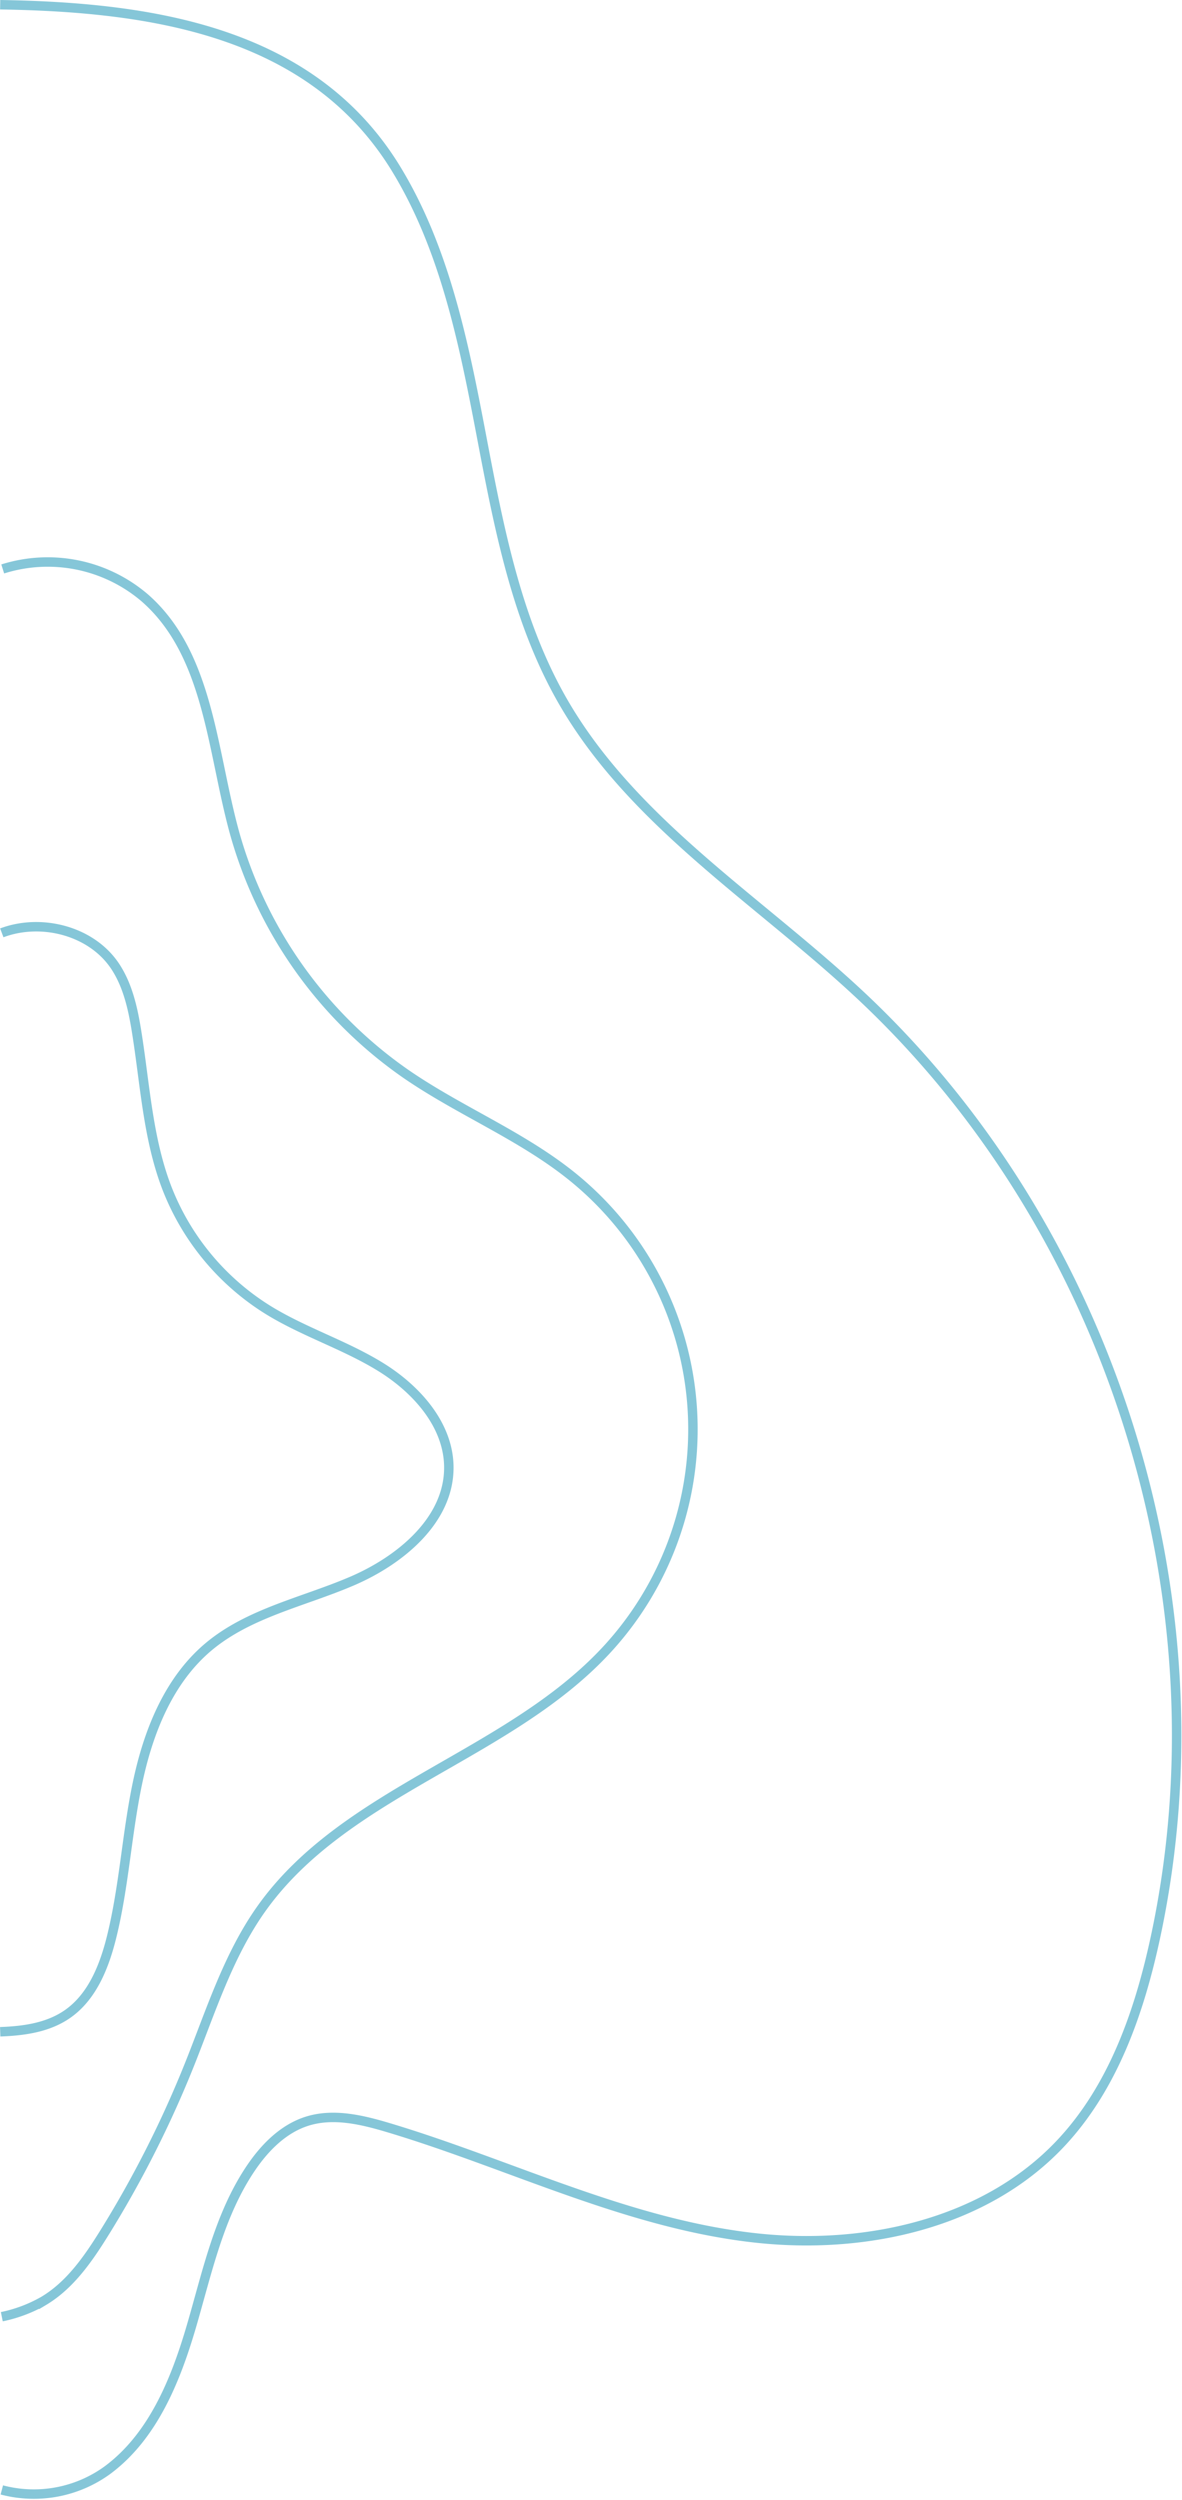 <svg xmlns="http://www.w3.org/2000/svg" width="187.633" height="396.563" viewBox="0 0 187.633 396.563">
  <g id="pattern-left" transform="translate(186.782 0.75) rotate(90)">
    <path id="Tracé_407" data-name="Tracé 407" d="M1.111,109.559A23.711,23.711,0,0,1,5.709,87c8.96-10.231,24.342-10.64,37.443-14.288A69.206,69.206,0,0,0,81.236,45.527c5.843-8.492,9.748-18.266,16.208-26.3a51.511,51.511,0,0,1,75.2-5.464c16.833,15.635,22.31,41.5,41.06,54.78,7.377,5.223,16.161,7.976,24.555,11.33a171.041,171.041,0,0,1,26.855,13.585c4.115,2.56,8.252,5.429,10.736,9.59a22.414,22.414,0,0,1,2.511,6.657" transform="translate(88.392 76.79)" fill="none" stroke="#85c6d8" stroke-width="1.5"/>
    <path id="Tracé_408" data-name="Tracé 408" d="M.97,70.963C-1.4,64.684.641,56.643,6.361,52.912c3.047-1.987,6.706-2.776,10.3-3.353,8.36-1.344,16.981-1.776,24.876-4.838A39.668,39.668,0,0,0,60.742,28.776c3.533-5.7,5.565-12.219,9.08-17.928S79.019.042,85.723,0c8.4-.052,14.783,7.677,18.091,15.4s5.04,16.375,10.459,22.8c5.314,6.3,13.455,9.517,21.52,11.216s16.371,2.126,24.373,4.094c4.685,1.153,9.537,3.049,12.3,7.005,2.149,3.08,2.69,6.891,2.827,10.7" transform="translate(146.261 115.533)" fill="none" stroke="#85c6d8" stroke-width="1.5"/>
    <path id="Tracé_409" data-name="Tracé 409" d="M394.234,186.494a19.87,19.87,0,0,0-3.165-16.805c-5.353-7.193-14.217-10.783-22.822-13.3s-17.63-4.407-25.058-9.428c-3.28-2.217-6.274-5.174-7.455-8.952-1.341-4.295-.162-8.933,1.138-13.241,5.841-19.369,15.412-38.234,17.463-58.654,1.719-17.11-2.441-35.678-14.9-47.534-8.919-8.489-21.07-12.7-33.112-15.268C252.865-8.087,194.012,10.5,156.8,50.543c-15.02,16.16-27.145,35.845-46.258,46.865-12.855,7.412-27.77,10.211-42.346,12.987S38.707,116.17,26.043,123.9C4.062,137.323.378,162.968,0,186.755" transform="translate(0 0)" fill="none" stroke="#85c6d8" stroke-width="1.5"/>
  </g>
</svg>
